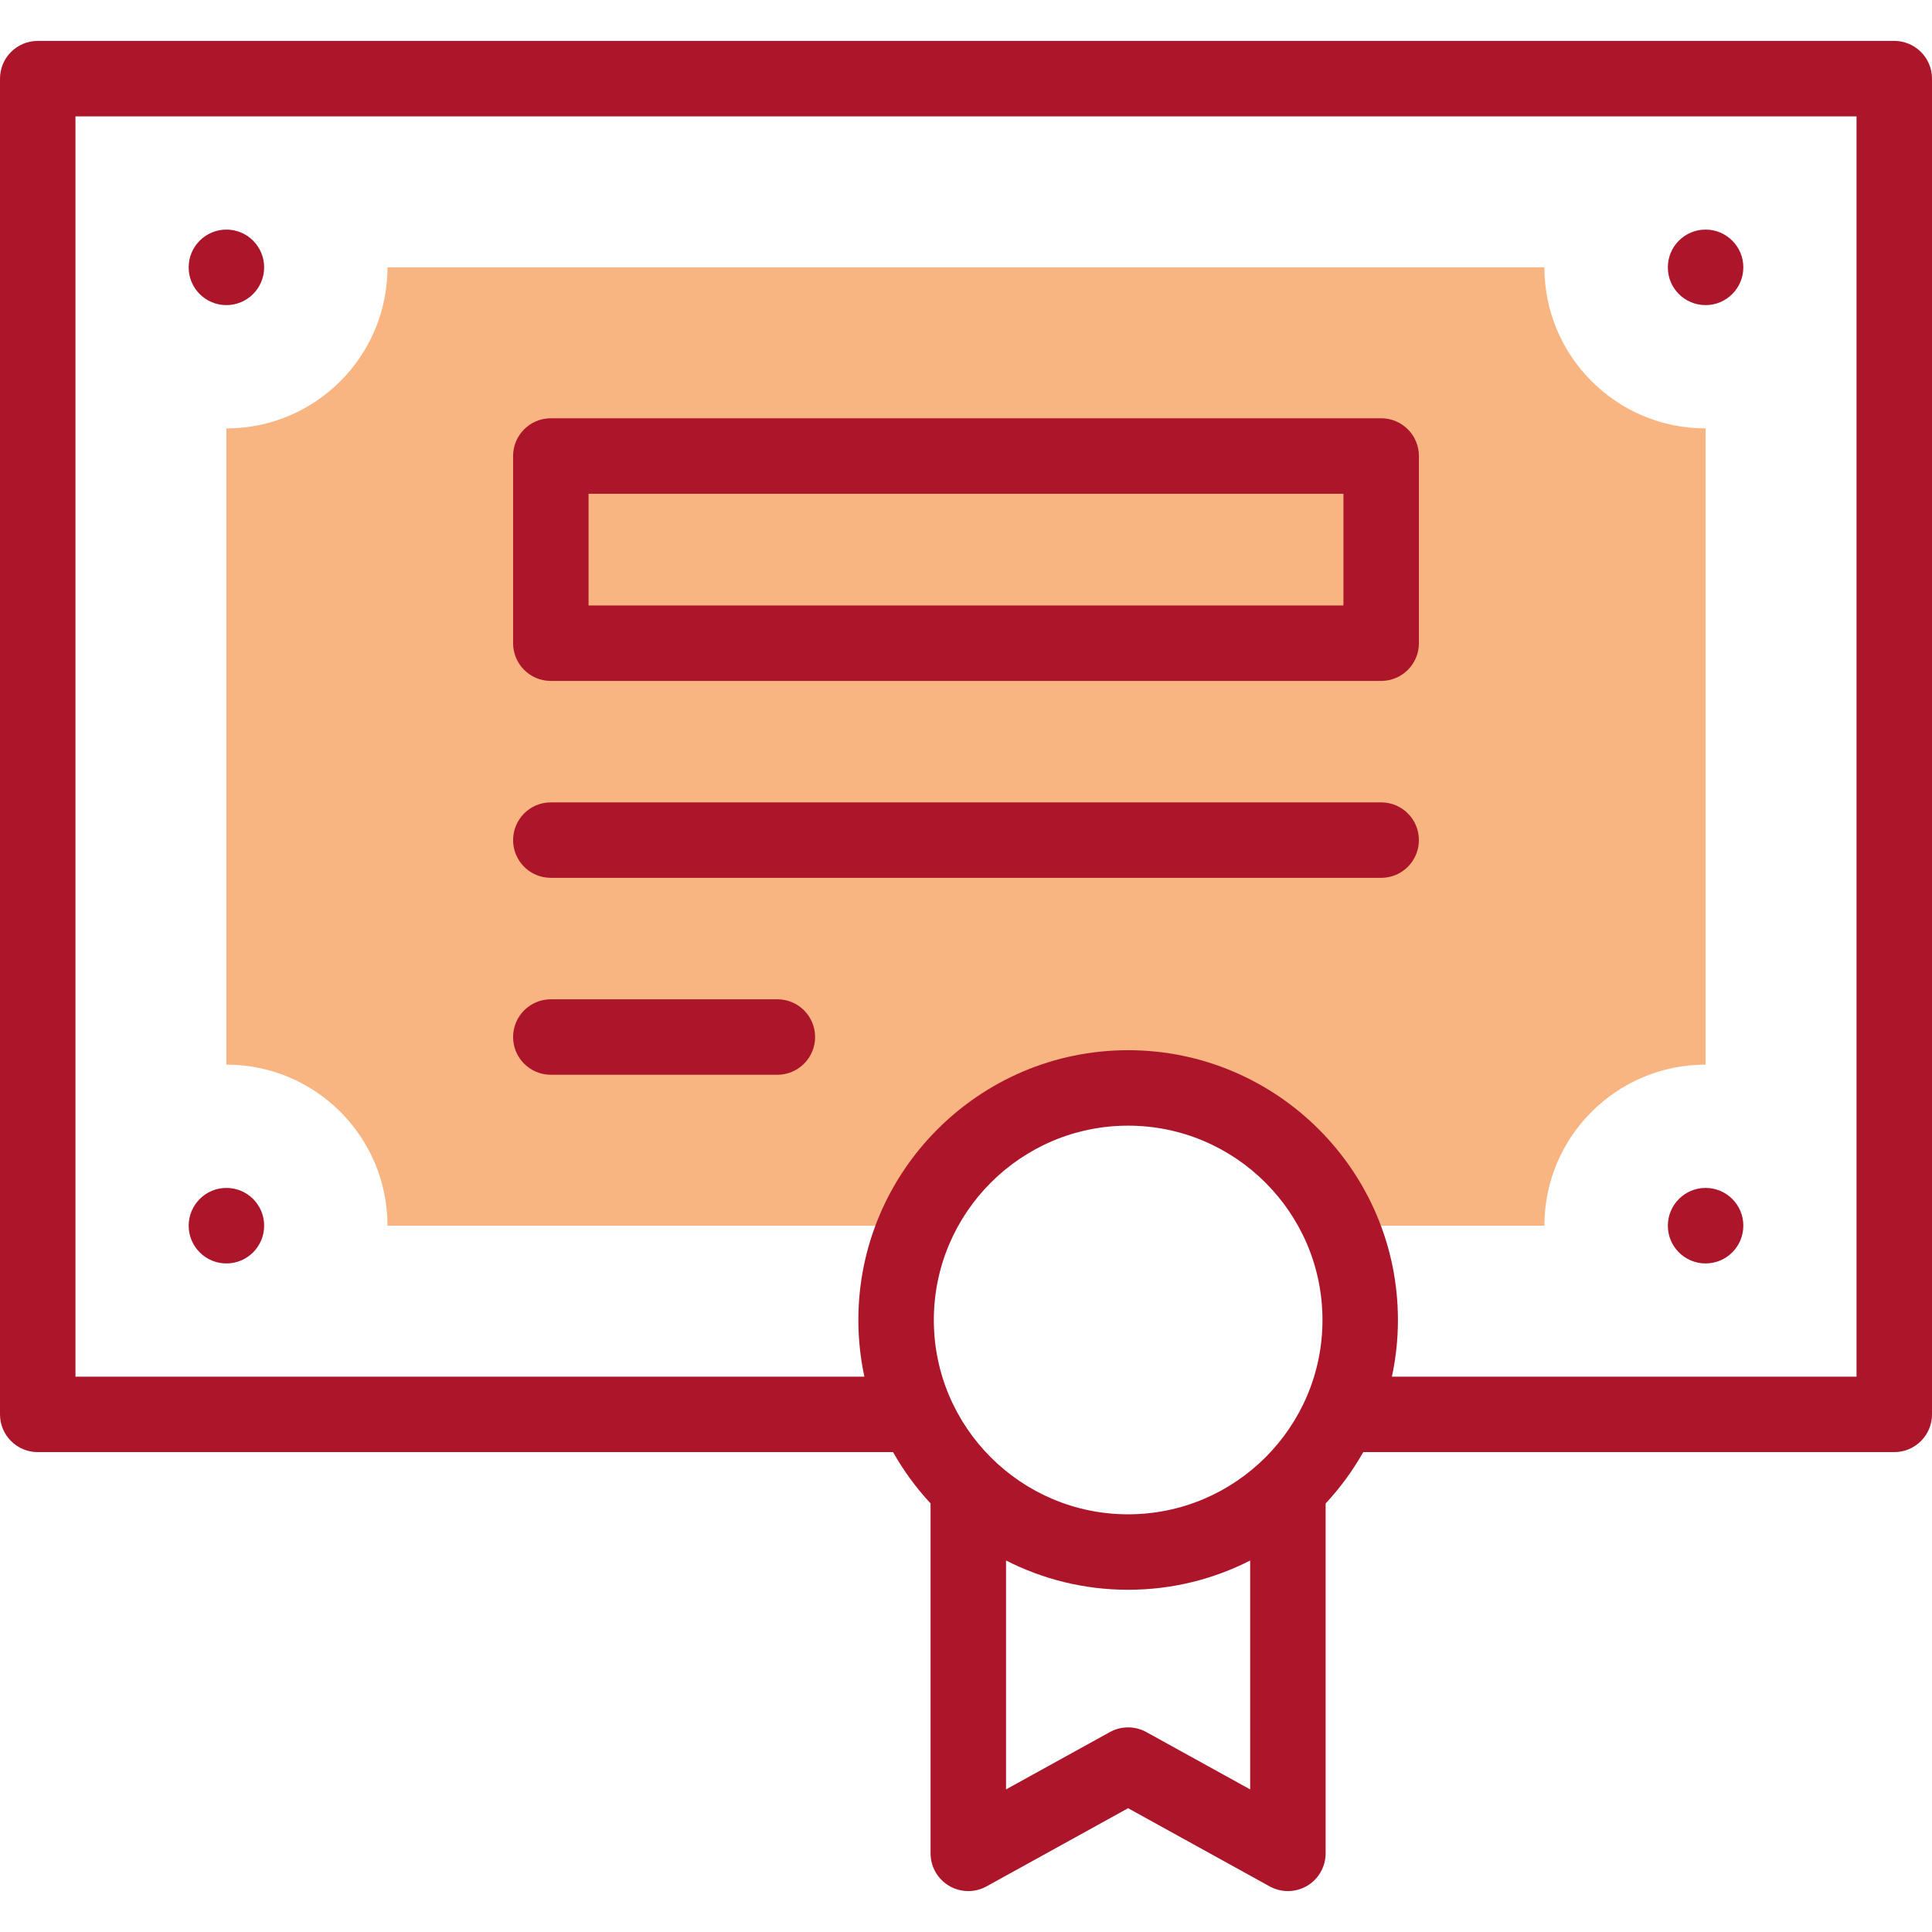 <svg xmlns="http://www.w3.org/2000/svg" xmlns:xlink="http://www.w3.org/1999/xlink" xmlns:svgjs="http://svgjs.com/svgjs" x="0" y="0" viewBox="0 0 512 512" style="enable-background:new 0 0 512 512" xml:space="preserve" class=""><g><g xmlns="http://www.w3.org/2000/svg"><g><path clip-rule="evenodd" d="m60.002 282.135c23.584 0 42.689 19.105 42.689 42.689h140.057c9.581-21.515 31.152-36.51 56.21-36.51 25.086 0 46.657 14.995 56.21 36.51h54.112c0-23.584 19.134-42.689 42.717-42.689v-168.602c-23.584 0-42.717-19.105-42.717-42.689h-306.589c0 23.584-19.105 42.689-42.689 42.689z" fill="#f9b581" fill-rule="evenodd" data-original="#e2c4ff" class=""></path></g><g fill="#020288"><path d="m60.002 80.859c5.523 0 10-4.491 10-10.014s-4.477-10-10-10-10 4.477-10 10v.028c0 5.523 4.477 9.986 10 9.986z" fill="#ad162a" data-original="#020288" class=""></path><path d="m451.998 80.859c5.523 0 10-4.491 10-10.014s-4.477-10-10-10-10 4.477-10 10v.028c0 5.523 4.477 9.986 10 9.986z" fill="#ad162a" data-original="#020288" class=""></path><path d="m60.002 334.824c5.523 0 10-4.477 10-10v-.028c0-5.523-4.477-9.986-10-9.986s-10 4.491-10 10.014 4.477 10 10 10z" fill="#ad162a" data-original="#020288" class=""></path><path d="m451.998 334.824c5.523 0 10-4.477 10-10v-.028c0-5.523-4.477-9.986-10-9.986s-10 4.491-10 10.014 4.477 10 10 10z" fill="#ad162a" data-original="#020288" class=""></path><path d="m502 10.842h-492c-5.523 0-10 4.477-10 10v353.984c0 5.523 4.477 10 10 10h226.667c2.777 4.922 6.124 9.479 9.942 13.593v92.739c0 3.539 1.87 6.814 4.917 8.612s6.819 1.852 9.917.142l37.515-20.716 37.515 20.716c1.506.832 3.17 1.246 4.834 1.246 1.759 0 3.516-.463 5.083-1.388 3.047-1.798 4.917-5.074 4.917-8.612v-92.717c3.829-4.119 7.184-8.684 9.967-13.615h140.726c5.523 0 10-4.477 10-10v-353.984c0-5.523-4.477-10-10-10zm-170.693 463.37-27.515-15.194c-3.009-1.661-6.659-1.661-9.668 0l-27.515 15.194v-60.662c9.717 4.957 20.711 7.756 32.349 7.756s22.631-2.797 32.349-7.75zm-32.349-72.905c-28.387 0-51.482-23.095-51.482-51.482 0-28.403 23.095-51.511 51.482-51.511 28.403 0 51.511 23.107 51.511 51.511 0 28.387-23.108 51.482-51.511 51.482zm193.042-36.481h-123.129c1.038-4.84 1.597-9.856 1.597-15.001 0-39.431-32.08-71.511-71.511-71.511-39.415 0-71.482 32.08-71.482 71.511 0 5.145.559 10.161 1.597 15.001h-209.072v-333.984h472z" fill="#ad162a" data-original="#020288" class=""></path><path d="m145.975 180.452h220.049c5.523 0 10-4.477 10-10v-49.605c0-5.523-4.477-10-10-10h-220.049c-5.523 0-10 4.477-10 10v49.605c0 5.523 4.477 10 10 10zm10-49.605h200.049v29.605h-200.049z" fill="#ad162a" data-original="#020288" class=""></path><path d="m145.975 284.822h60.037c5.523 0 10-4.477 10-10s-4.477-10-10-10h-60.037c-5.523 0-10 4.477-10 10s4.477 10 10 10z" fill="#ad162a" data-original="#020288" class=""></path><path d="m145.975 232.637h220.049c5.523 0 10-4.477 10-10s-4.477-10-10-10h-220.049c-5.523 0-10 4.477-10 10s4.477 10 10 10z" fill="#ad162a" data-original="#020288" class=""></path></g></g></g></svg>